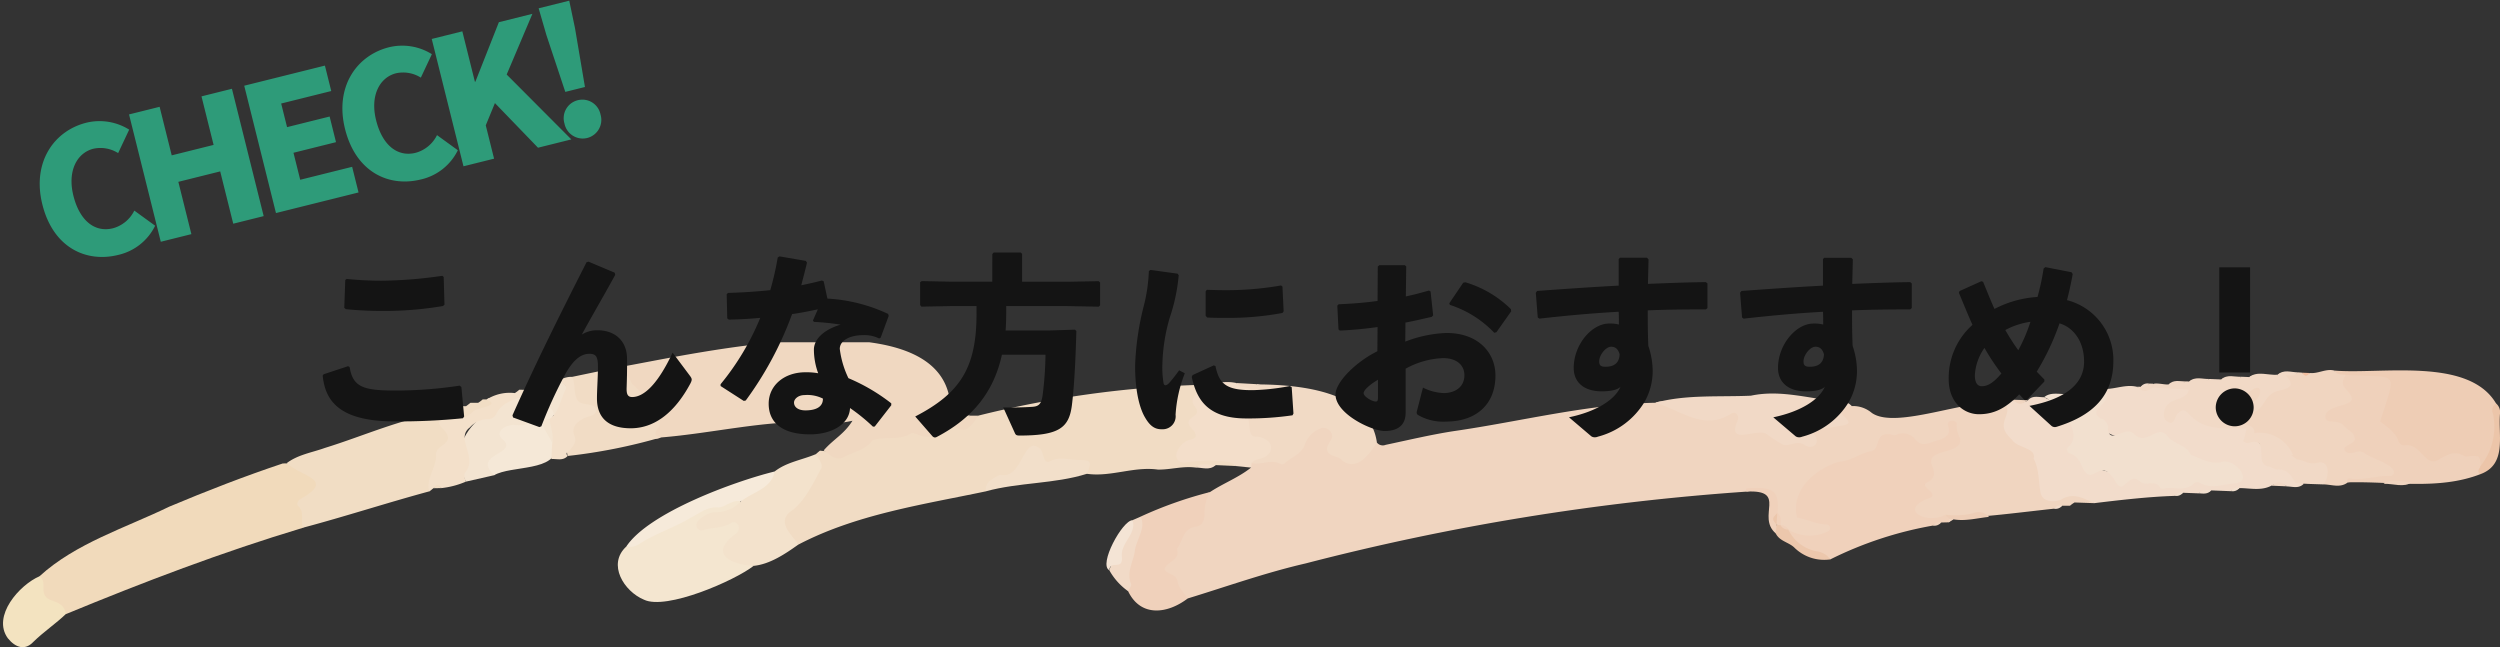 <svg xmlns="http://www.w3.org/2000/svg" xmlns:xlink="http://www.w3.org/1999/xlink" width="369" height="95.519" viewBox="0 0 369 95.519">
  <rect x="0" y="0" width="369" height="95.519" fill="#333333" stroke="none"/>
  <defs>
    <clipPath id="clip-path">
      <rect id="長方形_781" data-name="長方形 781" width="369" height="45" transform="translate(-0.446 0.375)" fill="none"/>
    </clipPath>
  </defs>
  <g id="グループ_1716" data-name="グループ 1716" transform="translate(-264 -3337.481)">
    <g id="グループ_1264" data-name="グループ 1264" transform="translate(264.446 3387.625)">
      <g id="グループ_1263" data-name="グループ 1263" transform="translate(0 0)" clip-path="url(#clip-path)">
        <path id="パス_18066" data-name="パス 18066" d="M216.066,15.957a1.106,1.106,0,0,0,1.291.34c3.339-.705,6.667-1.5,10.035-2.024,9.889-1.417,19.808-4.01,29.786-4.19a2.625,2.625,0,0,1,2.518.274c2.766,1.258,5.487,2.1,8.479.769a1.209,1.209,0,0,1,1.546.485c.481.686-.129,2.288.987,2.151,3-.367,5.276,2.209,8.225,1.7,1.955-.019-1.594-2.514,3.121-2.372,1.065-.178,2.084-.062,2.1-1.715.008-.928.95-1.415,1.985-.8a4.257,4.257,0,0,1,2.978,1.01c3.591,2.514,14.345-2.211,19.466-1.508,2.71.183-.816,4.073,2.639,5.537,4.927,1.627,1.158,9.289,6.329,7.821,1.563-.424,3.446-.589,4.352,1.467l-2.864-.1a4.521,4.521,0,0,0-.674.486l-1.147-.009c-.357.3-.881.14-1.237.443-5.223.568-10.364,1.269-15.581,1.46-1.71.284-3.921,1.224-5.14-.613-.674-1.12.207-1.737.843-2.488.834-.984.775-2.42.9-3.5.152-4.749,4.61-3.175,4.112-6.231a4.337,4.337,0,0,1-6.217,1.7,3.321,3.321,0,0,0-4.649.843c-1.582,1.831-4,2.31-6.343,2.6-2.624.328-8.073,6.769-3.131,7.52,1.028.364,2.841.087,2.665,1.642-.254,2.161-4.744,2.095-6.113,1.01-4.837-1.981-.058-7.872-6.683-6.465a356.356,356.356,0,0,0-65.1,10.6c-5.916,1.363-11.645,3.408-17.4,5.17-1.916-.693-2.385-2.74-3.745-3.958a.752.752,0,0,1-.023-1.069c1.9-1.822,1.824-4.972,4.5-6.313,1.7-.853.634-3.494,2.54-4.353,1.968-1.306,4.221-2.141,6.08-3.624-.767-2.586,5.867.283,7.937-4.668,1.179-2.444,4.956-2.2,4.507,1.02.132,1.988,2.208,2.722,3.926,1.579.764-.508.9-1.849,2.2-1.628" transform="translate(-13.283 -0.781)" fill="#f0d5c0"/>
        <path id="パス_18067" data-name="パス 18067" d="M152.866,11.781a154.135,154.135,0,0,1,32.764-4.55c.692,2.539-.68,5-.24,7.575.211,1.231-1.931,1.22-2.032,2.827,1.823.525,7.179-.921,7.472,1.578l-2.911-.133c-.934.6-2.043-.215-2.98.364-1.878-.249-3.677.324-5.541.3-3.565-.5-6.936,1.12-10.484.623-.609-1.455-1.879-1.463-3.18-1.467-.881,0-2.161.612-2.552.143-2.507-3.017-3.24-.064-4.535,1.16-1.336,1.262-3.662.905-4.661,2.754-9.346,1.965-19.1,3.385-27.631,7.84-7.182-3.683,3.451-7.933,2.557-13.334.195-.181.4-.354.606-.519a9.884,9.884,0,0,0,7.114-1.756c5.009-2.365,11.222-.595,16.234-3.4" transform="translate(-8.933 -0.573)" fill="#f1dcc4"/>
        <path id="パス_18068" data-name="パス 18068" d="M150.975,11.208c-2.675,4.292-2.7.324-5.234,2.165a3.2,3.2,0,0,1-3.8.561c-.283-.054-.658-.234-.84-.12-1.771,1.117-3.864.382-5.706,1.023-1,1.338-2.484,1.672-3.893,2.3-1.418.936-2.23-.025-3.329-.8,1.436-1.663,2.979-2.35,4.251-4.379a14.87,14.87,0,0,1-5.707.178c-7.589-.179-15.07,1.68-22.572,2.289-.624.325-1.421.219-1.264-.48.8-4.471-4.132-6.1-5.242-9.833,10.878-1.82,50.807-11.526,49.212,7.385a.327.327,0,0,0,.548.139l1.16.021c.346-.312.871-.146,1.219-.451l1.2.008" transform="translate(-7.042 0)" fill="#f0d8c1"/>
        <path id="パス_18069" data-name="パス 18069" d="M41.694,19.834c2.644-.214,7.574,2.309,4.13,4.905-1.486,1.424.135,3.308-1.149,4.592-11.9,3.576-23.533,8.01-34.952,12.726-2.338-1.146-4.8-2.205-3.929-5.579,5.358-4.887,12.671-7.123,19.147-10.267,5.487-2.311,11.24-4.538,16.753-6.377" transform="translate(-0.405 -1.572)" fill="#f1dabb"/>
        <path id="パス_18070" data-name="パス 18070" d="M331.572,24.693c-1.549-.724-3.07-1.614-4.831-.523-1.059.452-2.832.385-3.054-1.082-.324-1.65-.178-3.4-1.01-4.949.435-1.669-2.487-1.54-3.219-2.84-2.891-2.55.583-3.648-1.207-5.431,1.012-1.2,2.384.587,3.594-.354.669-.781,1.562-.418,2.375-.456,1.3.83,3.208.673,3.981,2.382a7.617,7.617,0,0,1,.828,4.476c.059,4.975,8.125,4.142,11.638,5.4,3.82.905,7.744-.366,11.594-.549-1.522-2.081-3.883-1.14-5.669-2.093-1.817-.97-3.118-3.075-5.161-3.181-5.411-.028-12.607-.5-8.252-7.647,1.592.017,3.132-.725,4.75-.317,1,.538,1.949-.18,2.931-.135,1.47.295,2.97-.459,4.426.14.854.679.616,1.319-.109,1.9-.674.538-1.627.71-2.006,1.431,3.4-.792,5.86,3.1,9.349,2.032a3.107,3.107,0,0,1,1.565.56c2.25,3.4,5.53,5.741,8.459,8.387-.721.74-1.613.418-2.457.386a2.241,2.241,0,0,0-2.335-.1c-1.517.783-3.127.348-4.7.347-.362.293-.894.132-1.243.456l-2.923-.114c-.532.461-1.3-.051-1.825.437l-2.332-.09c-.354.306-.887.14-1.234.46-3.968.132-7.948.6-11.919,1.079" transform="translate(-22.954 -0.578)" fill="#f2dccb"/>
        <path id="パス_18071" data-name="パス 18071" d="M283.98,29.052a6.111,6.111,0,0,0,5.785.3.544.544,0,0,0-.045-1.048c-1.532,0-3-.806-4.429-1-1.115-4.048,2.953-7.486,6.387-8.294,1.672-.142,2.99-1.276,4.62-1.557,1.294-.432.467-2.567,2.431-2.48.379-.028.837.243,1.14.111a2.352,2.352,0,0,1,2.913.707c1,1.257,2.257.273,3.461.038,1.012-.353,1.8-.855,1.3-2.13-.174-.863,1.063-.918,1.306-.348a3.728,3.728,0,0,0,.464,2.19c.625,2.561-5.208,1.391-4.118,4.044.389,1.012.55,1.792-.605,2.455-1.641.616,1.991,1.7.133,2.395-4.641,1.712-.195,3.927,2.431,2.421.314.3,1.126.654.519,1.124l-1.138.029c-.355.3-.886.14-1.236.457a55.2,55.2,0,0,0-15.112,4.983c-1.7-.8-3.806-.682-5.177-2.28-.546-.636-1.444-1.046-1.033-2.119" transform="translate(-20.474 -1.029)" fill="#f0d1bb"/>
        <path id="パス_18072" data-name="パス 18072" d="M47.526,28.5c-.418-1.025.3-2.28-.716-3.214-.283-.26-.031-.762.286-1,5.273-2.936.368-3.241-1.978-5.323,1.665-1.268,3.746-1.567,5.638-2.251,5.7-1.756,11.349-4.35,17.239-5.191q.33-.236.646-.491l1.149,0q.335-.236.653-.493l1.154.014q.33-.242.647-.5l1.135,0a3.707,3.707,0,0,0,.669-.5q.294-.012.587,0c.35-.255.8-.335,1.036,0,1.031,1.449-4.144,3.337-5.317,3.394-.531.029-1.318-.075-1.235.814.328,3.536-2.161,6.185-2.953,9.364-6.233,1.687-12.444,3.716-18.639,5.364" transform="translate(-3.254 -0.741)" fill="#f1ddc4"/>
        <path id="パス_18073" data-name="パス 18073" d="M370.843,4.942c6.855.584,19.792-2.043,23.872,4.845a23.333,23.333,0,0,1-.191,6.356c-.229,1.236-.418,2.522-1.858,3.039a7.481,7.481,0,0,0-5.918-.612c-3.064.9-4.965-1.673-7.091-3.108-2.24-1.514-3.264-3.758-1.81-6.564,2.022-4.563-6.687-.638-7-3.955" transform="translate(-26.747 -0.39)" fill="#eecdb5"/>
        <path id="パス_18074" data-name="パス 18074" d="M369.726,4.938c.392.665,1.074.562,1.692.626,1.732,3.441,2.368,4.108-1.356,5.829.755,1.608,4.24,1.508,2.836,4.538-.225.488.735.346,1.141.45a13.533,13.533,0,0,1,3.935,1.925c1.827.972,1.324,3.083-.83,2.815-1.807.111-3.635-.144-5.421.319-1.129.877-2.381.312-3.585.3.349-2.776-2.108-2.319-3.552-3.026a5.978,5.978,0,0,1-1.544-1.258c-1.211-2.229-3.551-2.274-5.491-3.307-.138-1.3-2.7-.546-2.117-2.454a2.1,2.1,0,0,1,.85-.887,15.716,15.716,0,0,0,6.147-5.217c.571-.442,1.34.066,1.907-.394l.652.052a.759.759,0,0,0,1.094.044c1.241.154,2.383-.682,3.641-.359" transform="translate(-25.629 -0.386)" fill="#f0d5c0"/>
        <path id="パス_18075" data-name="パス 18075" d="M333.9,7.891c1.581,2.066-2.831,2.981-.608,4.354a1.477,1.477,0,0,1,1.078,1.693c.389,2.2,2.649-.826,3.908.653,1.8,1.772,3.349-1.52,4.782.161.921,1.314,2.881,1.319,3.557,2.89,1.457.5,2.839,1.394,4.474,1.054,1.734-.711,4.741,2.568,2.258,3.117-1.81.042-3.641,1-5.446-.095a.876.876,0,0,0-.822.077c-1.3,1.371-3.008.419-4.471.808-.161.043-.474-.017-.533-.127-.67-1.248-1.99-.187-2.917-.865-1.192-1.136-1.693.092-2.806.724-.713-.2-.841-.851-1.2-1.287-1.994-2.91-2.989.959-4.325-1.143-.535-1.015-.843-2.21-2.218-2.526-.153-.035-.363-.633-.293-.7,1.924-1.7.449-3.29.038-5.031a8.51,8.51,0,0,1,3.915-2.287c-.562-.46-2.394.958-2.509-1.11l2.3.079c.347-.312.878-.145,1.224-.461l.612.017" transform="translate(-23.679 -0.624)" fill="#f2e0cf"/>
        <path id="パス_18076" data-name="パス 18076" d="M117.838,35.414c-2.78,2.175-12.892,6.586-16.185,4.988-2.934-1.219-5.467-5.225-2.6-7.846,4.641-2.427,11.578-7.52,16.841-6.86.307,2.657-3.317,2.023-4.816,3.145,1.154.6,2.125-.23,3.165-.311,1.718-.134,2.651.982,1.566,2.194-2.907,3.313.26,3.206,2.03,4.69" transform="translate(-7.053 -2.033)" fill="#f4e6d0"/>
        <path id="パス_18077" data-name="パス 18077" d="M216.934,15.727c-.71.988-2.622,4.455-5.1,2.678-.56-.743-1.718-.524-2.172-1.349-.33-.732.314-1.252.561-1.852.473-.976-.789-1.991-1.671-1.529a3.866,3.866,0,0,0-2.2,2.2c-.466,1.595-2.055,1.964-3.068,2.954a.6.6,0,0,1-.553.07c-1.409-.783-2.866.2-4.28-.137a.811.811,0,0,1,.43-.957c3.97-2.139-5.476-3.123.1-7.909-.325-1.549-2.665-1.192-2.773-2.954l2.928.166a.364.364,0,0,0,.579.039c6.231.084,16.176,1.1,17.22,8.576" transform="translate(-14.151 -0.551)" fill="#f1dac5"/>
        <path id="パス_18078" data-name="パス 18078" d="M372.739,21.5c-.208-.327-.046-.623.259-.576,2.071.322,4.066-.453,6.117-.384.136,0,.317-.2.415-.347.3-1.358-3.5-2.226-4.49-3.115-.934-.523-1.991.676-2.738-.251-.485-.866,1.674-.969,1.461-1.839-.047-.868-1.1-1.22-1.641-1.867-.479-.57-1.226-.522-1.9-.624-1.022.03-1.02-1.147-.265-1.6,1.552-1.134,5-.633,2.465-3.194-.722-.789-.38-1.393.012-2.083,7.9.577,7.539-1,5.077,6.9,1.061.823,2.242,1.554,2.714,2.919a.939.939,0,0,0,.934.6c2.468-.389,3.023,3.577,5.167,1.984,1.138-.618,2.222-1.252,3.557-.429.277.17.753.032,1.138.021,1.187-.033,1.187-.036,1.319,1.452.368.411-.024.81-.018,1.215-6.2,2.413-13.082,1.03-19.582,1.218" transform="translate(-26.644 -0.446)" fill="#efd1bb"/>
        <path id="パス_18079" data-name="パス 18079" d="M118.739,34.836c-3.513-.22-6.642-1.828-2.618-4.74.957-.731.231-2.28-.874-1.49-1.229.688-2.657.54-3.95.961a.754.754,0,0,1-.942-.472c-.482-.956,1.83-2.214,2.617-2.176a5.2,5.2,0,0,0,3.9-1.6c.979-2.227,3.558-2.679,4.976-4.418,1.751-1.385,4.056-1.7,6.078-2.558.323.609,1.03,1.338.825,2.054-1.18,2.165-2.2,4.438-4.125,6.113-2.666,1.644-.547,3.434.745,5.161-1.966,1.4-4.224,2.926-6.636,3.164" transform="translate(-7.955 -1.455)" fill="#f3e2cc"/>
        <path id="パス_18080" data-name="パス 18080" d="M291.811,10.472c-4.111.65,1.339,2.287-1.15,2.835-1.635.254-3.244.767-4.87.261a.752.752,0,0,0,.267.911c1.394,1.062.213,2.727-1.255,1.693-1.025-.668-2.17.3-3.126,0a21.762,21.762,0,0,1-2.4-1.559c-1.333-.951-5.593,1.655-4.476-1.555.18-.45.467-.92.085-1.355-.445-.509-.854-.043-1.281.135-3.847,2.14-7.125-.784-10.751-1.856,4.469-1.237,9.451-.827,14.1-1.039,4.533-.962,8.832.537,13.308.864a1.909,1.909,0,0,1,1.549.662" transform="translate(-18.958 -0.684)" fill="#f1d9c6"/>
        <path id="パス_18081" data-name="パス 18081" d="M97.065,4.459A4.529,4.529,0,0,1,99.318,6.9c1.523,1.1,2.177,2.9,3.457,4.185a1.761,1.761,0,0,1,.216,2.542c-.458.674-.182,1.045.579,1.145a80.911,80.911,0,0,1-13.761,2.739,6.257,6.257,0,0,1,2.861-6.746c-2.377-.989-2.919-2.713-2.193-4.932l6.588-1.374" transform="translate(-6.469 -0.354)" fill="#f1dcc5"/>
        <path id="パス_18082" data-name="パス 18082" d="M195.517,6.933a1.232,1.232,0,0,0,.946.588,2.826,2.826,0,0,1,2.388,1.848c.79,1.712-2.341.981-1.5,3.195.222,3.535.861,1.505,2.68,2.827a1.324,1.324,0,0,1,.009,2.2c-.659.665-1.732.381-2.277,1.163-.029.219-.058.437-.087.657l-2.318-.233a1.507,1.507,0,0,0-1.253-.625,20.784,20.784,0,0,0-6.377.16c-2.3-.414-.49-3.312,1.139-3.454.766-.239.8-.567.36-1.295-2.34-2.219,1.4-1.722.251-3.448-1.272-1.289.639-2.016.68-3.319,1.788-.06,3.546-.691,5.358-.262" transform="translate(-13.461 -0.538)" fill="#f3deca"/>
        <path id="パス_18083" data-name="パス 18083" d="M191.013,24.433a6.271,6.271,0,0,0-.788,3.344c-.042.84-.346,1.623-1.242,1.74-2.008.261-1.936,2.174-2.841,3.3.547,1.79-1.49,1.76-1.822,3.006.364.8,1.739.586,1.936,1.862.135.867.969,1.629,1.49,2.437-2.978,2.276-6.941,2.816-8.809-1.077-1.18-3.965.809-7.4,1.858-11a59.7,59.7,0,0,1,10.219-3.618" transform="translate(-12.88 -1.938)" fill="#f0d1bb"/>
        <path id="パス_18084" data-name="パス 18084" d="M77.73,20.509l-4.176.95c-4.251-8.742,7.392-13.09,13.889-15,1.9,1.376,1.778,2.474-.576,5.306-1.246-.475-2.415-.711-3.078.881-.107.256-.39.587-.611.576-4.02-.194-2.828,4.28-5.13,5.649-.418.25-.033,1.11-.318,1.637" transform="translate(-5.239 -0.512)" fill="#f3e4d1"/>
        <path id="パス_18085" data-name="パス 18085" d="M84.059,7.5c-1.646,2.04-5.178,1.347-6.433,4.171a1.323,1.323,0,0,1-1.257.639A3.611,3.611,0,0,0,73.8,13.53c-2.211,1.612,1.184,4.352-.673,6.617-.3.482-.066.935.072,1.395a12.5,12.5,0,0,1-3.61.952c-.646-.7-1.229.136-1.794.5-.573-1.9,1.142-3.561,1-5.548.078-1.3,2.463-1.445,1.554-3.012-.313-.729-1.628-1.217-.858-2.165.482-.592,1.478-.2,2.241-.165a2.814,2.814,0,0,0,2.387-.759c.437-.82,4.472-.877,2.146-1.927a6.351,6.351,0,0,1,4.16-.947,4.752,4.752,0,0,0,.657-.5L82.247,8q.31-.253.625-.5h1.187" transform="translate(-4.881 -0.595)" fill="#f3e0ca"/>
        <path id="パス_18086" data-name="パス 18086" d="M5.391,37.912c.778.545.518,1.371.584,2.11.2,2.205,2.737.859,3.329,3.444C7.785,44.931,6.017,46.089,4.481,47.6c-1.212,1.3-2.621.892-3.774-.537-2.362-3.264,1.712-7.866,4.684-9.147" transform="translate(0 -3.006)" fill="#f3e3c0"/>
        <path id="パス_18087" data-name="パス 18087" d="M78.052,20.85c-3.491-3.28,4.112-3.06,1.046-5.477-.987-1.215,1.154-2.138,2.166-1.926,1.432.159,2.491-.173,2.72-1.819.1-.693.662-.865,1.3-.866.865,0,1.547.208,1.576,1.242-1.177,1.513-.007,2.943.261,4.568.3,3.766-6.572,2.805-9.068,4.279" transform="translate(-5.562 -0.853)" fill="#f5e8d7"/>
        <path id="パス_18088" data-name="パス 18088" d="M121.05,21.123c-.51,2.586-3.261,3-4.976,4.418-1.209-.322-2.2.76-3.265.9-1.613-.2-2.744.787-4.017,1.43-2.473,1.509-5.3,2.374-7.7,3.934a2.531,2.531,0,0,1-1.942.39c3.323-5.009,16.006-9.628,21.9-11.076" transform="translate(-7.151 -1.675)" fill="#f6eada"/>
        <path id="パス_18089" data-name="パス 18089" d="M361.589,5.687c1.408,1.511.6,1.882-.979,2.265-2.67.447-1.932,3.806-5.255,3.235a1.317,1.317,0,0,1-.232-1.529c.242-.564.972-.36,1.318-.806-1.647.681-2.473-.916-4.143-.95-.243,1.955,1.868,2.435,2.434,3.836-.135,1.676,2.369.8,2.22,2.471-.666.275-.849-.284-1.144-.651-3.863-.012-7.4-1.864-8.529-5.764l-5.3-.3c-.589-1.1,1.738-.333,2.338-.479.742-.546,1.717.2,2.443-.435a2.576,2.576,0,0,1,.546.025c.943-.6,2.073.25,3.01-.386l1.737.072c.943-.6,2.08.26,3.016-.4l1.145.049c1.322-.954,2.9,1.056,4.181-.35l0,.007a.855.855,0,0,1,1.2.084" transform="translate(-24.658 -0.428)" fill="#f1d9c6"/>
        <path id="パス_18090" data-name="パス 18090" d="M156.327,23.725c-.127-1.513,1.111-1.879,2.1-2.456,3.353.861,3.411-5.995,5.874-3.863.649.477.4,2.14,1.37,1.966,1.367-.863,2.8-.3,4.21-.286,2.011.017,2.139.185,1.376,2.049-4.807,1.516-10.04,1.242-14.928,2.591" transform="translate(-11.274 -1.347)" fill="#f2dfca"/>
        <path id="パス_18091" data-name="パス 18091" d="M87.184,18.083q.064-1.186.129-2.373c-.008-1.193-1.067-2.273-.386-3.54h0a7.822,7.822,0,0,0,.623-.551h0c.875-1.145,1.116-2.581,1.76-3.837.305-.6-.668-.834-.855-1.366a3.359,3.359,0,0,1,1.806-.467c.492,1.03.2,2.353.72,3.333.457.931,1.785.5,2.567,1.068.139.1.319.314.294.437-.1,1.042-1.284.911-1.975,1.342-.991.55-1.768,1.262-1.264,2.561.34.874-.177,1.474-.679,2.066-.223.262-.763.373-.331.87-.686.764-1.588.4-2.41.456" transform="translate(-6.253 -0.47)" fill="#f3e0cb"/>
        <path id="パス_18092" data-name="パス 18092" d="M180.607,28.364c.862,1.713-.743,3.47-.877,5.218-.285,1.557-1.237,3.053-.53,4.751.1.24-.289.681-.451,1.029a9.359,9.359,0,0,1-2.772-3.094,44.3,44.3,0,0,1,3.425-7.384l1.2-.52" transform="translate(-12.692 -2.249)" fill="#f1dac7"/>
        <path id="パス_18093" data-name="パス 18093" d="M329.475,8.289c.741,1.052,2.027.34,3.008.936-1.306,1.167-2.54,2.358-4.414,2.461a1.729,1.729,0,0,0-2.6-.914c-1.164.394-1.725-.788-.355-1.072.335-.18.314-.218-.452-.563,1.347-1.13,3.3.1,4.818-.849" transform="translate(-23.391 -0.657)" fill="#f3e2d2"/>
        <path id="パス_18094" data-name="パス 18094" d="M364.842,19.177c1.009.068,1.826.877,3,.506,1.978-.524,1.8,2.168.938,3.194-1.383-.053-2.766-.064-4.144-.2.119-1.166-.969-2.4.2-3.505" transform="translate(-26.275 -1.521)" fill="#f1d9c6"/>
        <path id="パス_18095" data-name="パス 18095" d="M179.37,28.929c.705,2.02-1.916,3.4-1.557,5.543.114,1.912-1.762.285-1.867,1.841-1.631-.809,1.917-7.34,3.424-7.384" transform="translate(-12.66 -2.294)" fill="#f4e4d5"/>
        <path id="パス_18096" data-name="パス 18096" d="M394.076,20.647c-.673-.415-.085-.812.019-1.215a9.334,9.334,0,0,0,1.826-7.717,1.19,1.19,0,0,1,.447-1.508,1.7,1.7,0,0,1,.585,1.55c-.286,3.165,1.05,7.437-2.876,8.89" transform="translate(-28.4 -0.809)" fill="#ecc5a9"/>
        <path id="パス_18097" data-name="パス 18097" d="M283.83,30.372a5.848,5.848,0,0,0,4.261,3.22,2.908,2.908,0,0,1,1.949,1.18,6.26,6.26,0,0,1-5.337-1.761c-.831-.784-2.174-.924-2.73-2.079-.421-.54-.069-1.608.72-1.219C282.971,30.1,283.533,30.014,283.83,30.372Z" transform="translate(-20.324 -2.35)" fill="#ecc7ac"/>
        <path id="パス_18098" data-name="パス 18098" d="M281.771,29.217q-.063.624-.126,1.249c-2.9-2.5,1.813-6.475-4.287-6.166-.151-.192-.143-.467.028-.468,5.059-.436,4.79,1.036,4.385,5.384" transform="translate(-19.997 -1.884)" fill="#f0d1bb"/>
        <path id="パス_18099" data-name="パス 18099" d="M309.518,28.637l-.552-.616a11.923,11.923,0,0,0,4.046-.2,2.031,2.031,0,0,1,2.4.52c-1.746.181-3.471.668-5.252.362a.416.416,0,0,1-.646-.069" transform="translate(-22.284 -2.193)" fill="#eeceb7"/>
        <path id="パス_18100" data-name="パス 18100" d="M361.51,5.6c-.109.71-.785,2.057-1.591,1.271-.7-.883-1.651-.831-2.59-.921,1.143-.955,2.816-.239,4.181-.35" transform="translate(-25.772 -0.432)" fill="#f1d9c6"/>
        <path id="パス_18101" data-name="パス 18101" d="M378.69,23.062c1.139-.955,2.836-.175,4.2-.263-1.179.9-2.828.189-4.2.263" transform="translate(-27.313 -1.791)" fill="#f0d5c0"/>
        <path id="パス_18102" data-name="パス 18102" d="M355.861,5.931c-.9.912-2,.342-3.016.4.912-.829,2-.347,3.016-.4" transform="translate(-25.449 -0.463)" fill="#f1d9c6"/>
        <path id="パス_18103" data-name="パス 18103" d="M350.739,6.283c-.9.9-2,.331-3.01.386.914-.817,1.995-.344,3.01-.386" transform="translate(-25.08 -0.49)" fill="#f1d9c6"/>
        <path id="パス_18104" data-name="パス 18104" d="M341.835,7.045q-.017.29-.03.58c-1.171.7-1.257.7-2.348-.119a3.307,3.307,0,0,1,.557,0c.343-.322.884-.145,1.223-.477l.6.014" transform="translate(-24.483 -0.557)" fill="#f1d9c6"/>
        <path id="パス_18105" data-name="パス 18105" d="M363.027,5.662l-1.2-.084c.9-.841,1.967-.371,2.974-.36-.474.617-1.147.451-1.779.444" transform="translate(-26.097 -0.403)" fill="#f1d9c6"/>
        <path id="パス_18106" data-name="パス 18106" d="M189.687,20.452c.9-.854,1.978-.308,2.979-.364-.9.849-1.975.339-2.979.364" transform="translate(-13.681 -1.583)" fill="#f3deca"/>
        <path id="パス_18107" data-name="パス 18107" d="M360.824,23.352c1.153-.7,1.24-.7,2.334.1l-2.334-.1" transform="translate(-26.024 -1.811)" fill="#f1d9c6"/>
        <path id="パス_18108" data-name="パス 18108" d="M346.951,6.679c-.688.837-1.6.427-2.443.435.708-.733,1.6-.435,2.443-.435" transform="translate(-24.848 -0.525)" fill="#f1d9c6"/>
        <path id="パス_18109" data-name="パス 18109" d="M321.943,9.7c-1.15.714-1.239.711-2.331-.092l2.331.092" transform="translate(-23.052 -0.762)" fill="#f0d5c0"/>
        <path id="パス_18110" data-name="パス 18110" d="M349.3,24.576c.487-.644,1.172-.478,1.826-.437-.5.6-1.168.492-1.826.437" transform="translate(-25.193 -1.91)" fill="#f2e0cf"/>
        <path id="パス_18111" data-name="パス 18111" d="M326.224,27.043a1.226,1.226,0,0,1,1.236-.443,1.219,1.219,0,0,1-1.236.443" transform="translate(-23.529 -2.108)" fill="#f2dccb"/>
        <path id="パス_18112" data-name="パス 18112" d="M345.453,24.98a1.224,1.224,0,0,1,1.233-.461,1.239,1.239,0,0,1-1.233.461" transform="translate(-24.916 -1.944)" fill="#f2e0cf"/>
        <path id="パス_18113" data-name="パス 18113" d="M354.412,24.227a1.214,1.214,0,0,1,1.244-.457,1.258,1.258,0,0,1-1.244.457" transform="translate(-25.562 -1.884)" fill="#f2e0cf"/>
        <path id="パス_18114" data-name="パス 18114" d="M153.736,12.162a1.229,1.229,0,0,1-1.219.451,1.18,1.18,0,0,1,1.219-.451" transform="translate(-11 -0.963)" fill="#f1dcc4"/>
        <path id="パス_18115" data-name="パス 18115" d="M366.834,5.33c-.389.542-.753.539-1.094-.045l1.094.045" transform="translate(-26.379 -0.419)" fill="#f2bfa1"/>
        <path id="パス_18116" data-name="パス 18116" d="M306.967,29.762a1.225,1.225,0,0,1,1.236-.457,1.307,1.307,0,0,1-1.236.457" transform="translate(-22.14 -2.323)" fill="#f0d5c0"/>
        <path id="パス_18117" data-name="パス 18117" d="M341.281,7.03a1.224,1.224,0,0,1-1.222.477,1.218,1.218,0,0,1,1.222-.477" transform="translate(-24.527 -0.557)" fill="#f2dccb"/>
        <path id="パス_18118" data-name="パス 18118" d="M68.486,23.769c.374-.619.759-.65,1.158-.023l-1.158.023" transform="translate(-4.94 -1.847)" fill="#f1ddc4"/>
        <path id="パス_18119" data-name="パス 18119" d="M333.585,7.873a1.224,1.224,0,0,1-1.224.461,1.193,1.193,0,0,1,1.224-.461" transform="translate(-23.971 -0.623)" fill="#f3e2d2"/>
        <path id="パス_18120" data-name="パス 18120" d="M187.806,41.975l.6-.5-.6.5" transform="translate(-13.545 -3.289)" fill="#f0d5c0"/>
        <path id="パス_18121" data-name="パス 18121" d="M44.446,19.835l-.675.5q.337-.253.675-.5" transform="translate(-3.157 -1.573)" fill="#f1ddc4"/>
        <path id="パス_18122" data-name="パス 18122" d="M9.327,44.5l.649-.556-.649.556" transform="translate(-0.673 -3.485)" fill="#f1dabb"/>
        <path id="パス_18123" data-name="パス 18123" d="M309.558,28.722l.645.069q-.338.221-.678.44c.013-.169.024-.34.033-.509" transform="translate(-22.324 -2.278)" fill="#f0d5c0"/>
        <path id="パス_18124" data-name="パス 18124" d="M129.911,17.773l-.607.519.607-.519" transform="translate(-9.326 -1.409)" fill="#f3e2cc"/>
        <path id="パス_18125" data-name="パス 18125" d="M328.793,26.568l.673-.486-.673.486" transform="translate(-23.714 -2.068)" fill="#f2dccb"/>
        <path id="パス_18126" data-name="パス 18126" d="M70.417,11.172l-.646.491.646-.491" transform="translate(-5.032 -0.886)" fill="#f3e0ca"/>
        <path id="パス_18127" data-name="パス 18127" d="M72.359,10.642l-.652.493.652-.493" transform="translate(-5.172 -0.844)" fill="#f3e0ca"/>
        <path id="パス_18128" data-name="パス 18128" d="M74.3,10.116l-.647.5.647-.5" transform="translate(-5.312 -0.802)" fill="#f3e0ca"/>
        <path id="パス_18129" data-name="パス 18129" d="M76.242,9.58l-.668.5.668-.5" transform="translate(-5.451 -0.76)" fill="#f3e0ca"/>
        <path id="パス_18130" data-name="パス 18130" d="M151.224,12.619c-.3.395-.458.273-.548-.138.181.052.364.1.548.138" transform="translate(-10.867 -0.99)" fill="#f1dcc4"/>
        <path id="パス_18131" data-name="パス 18131" d="M82.067,8.005l-.656.5.656-.5" transform="translate(-5.872 -0.635)" fill="#f3e4d1"/>
        <path id="パス_18132" data-name="パス 18132" d="M84.005,7.5l-.624.5.624-.5" transform="translate(-6.014 -0.595)" fill="#f3e4d1"/>
        <path id="パス_18133" data-name="パス 18133" d="M199.941,7.164c-.215.3-.407.283-.579-.04a2.492,2.492,0,0,1,.579.04" transform="translate(-14.379 -0.565)" fill="#f3deca"/>
        <path id="パス_18134" data-name="パス 18134" d="M282.7,29.566l-.594-.03,0,0a1.433,1.433,0,0,1,.1-1.757c.663.46.5,1.141.488,1.783" transform="translate(-20.329 -2.203)" fill="#f0d1bb"/>
        <path id="パス_18135" data-name="パス 18135" d="M283.9,30.379a1.215,1.215,0,0,1-1.138-.656,1.21,1.21,0,0,1,1.138.656" transform="translate(-20.394 -2.357)" fill="#f0d1bb"/>
        <path id="パス_18136" data-name="パス 18136" d="M347.411,7.972c.29-.334.877-.473.923-.1a5.718,5.718,0,0,0,3.917,4.542,2.946,2.946,0,0,1,1.923,1.223c-7.587.576-6.415-4.28-8.518-1.987-.341.5-.411,1.569-1.3,1.1a1.127,1.127,0,0,1-.611-1.214c.18-2.657,3.3-1.651,3.663-3.56" transform="translate(-24.791 -0.606)" fill="#f1d9c6"/>
        <path id="パス_18137" data-name="パス 18137" d="M364.271,18.787c-.077,1.166.369,2.442-.2,3.505-.587-1.1-1.23-2.095-2.737-2.014-.345.018-.695-.323-1.063-.411-2.39-.2-.1-3.844-2.48-3.651-.453.058-.911.386-1.415-.11.151-.584.315-1.215.48-1.846l1.144.651C360.4,15.6,362.351,17.377,364.271,18.787Z" transform="translate(-25.703 -1.131)" fill="#f1d9c6"/>
        <path id="パス_18138" data-name="パス 18138" d="M356.185,9.564q-.051.877-.1,1.754l-.623.551A4.416,4.416,0,0,1,352,7.687c-.037-.534.355-.679.748-.624,1.126.15,3.882,1.2,3.44,2.5" transform="translate(-25.388 -0.559)" fill="#f1d9c6"/>
        <path id="パス_18139" data-name="パス 18139" d="M363.842,18.222c-.981-.189-2.627.2-3.129-.853-.393-1.342-1.767-1.569-2.592-2.406a5.348,5.348,0,0,1,5.72,3.258" transform="translate(-25.829 -1.184)" fill="#f1d9c6"/>
        <path id="パス_18140" data-name="パス 18140" d="M364.842,19.125l-.555-.618.555.618" transform="translate(-26.274 -1.468)" fill="#f1d9c6"/>
        <path id="パス_18141" data-name="パス 18141" d="M86.87,12.708c.107,1.182.657,2.317.387,3.54-.358-1.028-2.592-3.475-.387-3.54" transform="translate(-6.196 -1.008)" fill="#f3e4d1"/>
        <path id="パス_18142" data-name="パス 18142" d="M87.569,12.11l-.623.551.623-.551" transform="translate(-6.271 -0.96)" fill="#f3e4d1"/>
        <path id="パス_18143" data-name="パス 18143" d="M356.511,9.615c.011-.194.022-.389.034-.584,3.65-3.874,2.5,2.127-.034.584" transform="translate(-25.713 -0.611)" fill="#f0d5c0"/>
        <path id="パス_18144" data-name="パス 18144" d="M282.185,27.786q-.05.877-.1,1.754c-.7-.917-.7-.924.1-1.754" transform="translate(-20.308 -2.203)" fill="#ecc7ac"/>
      </g>
    </g>
    <path id="パス_24431" data-name="パス 24431" d="M7.047-20.735,6.9-16.617l.232.2c1.74.174,3.625.261,5.249.261a52.109,52.109,0,0,0,9.077-.725l.232-.2-.116-4.089-.2-.174a65.345,65.345,0,0,1-8.961.725c-1.711,0-3.422-.087-5.162-.261ZM3.712-6.612C4.06-3.364,5.626.145,14.3.145A92.87,92.87,0,0,0,24.418-.319l.174-.261-.406-4.35-.261-.2a63.911,63.911,0,0,1-9.338.725c-4.843,0-6.409-.464-6.9-3.48L7.453-8l-3.6,1.189ZM42.659-23.345C38.947-16.037,35.293-8.758,31.726-.754l.087.319L35.7.986l.29-.116a64.745,64.745,0,0,1,3.538-7.714c.957-1.711,2.088-2.987,3.538-2.987.957,0,1.276.377,1.276,1.885,0,1.537-.145,3.422-.145,4.7,0,2.871,1.682,4.408,4.988,4.408,3.335,0,6.409-2.117,8.816-6.641.261-.522.232-.667-.058-1.073l-2.581-3.451c-2.117,4.524-4.176,6.554-5.974,6.554-.725,0-.841-.551-.812-1.392s.087-2.552.058-4.35c-.029-2.349-1.566-4.118-4.408-4.118a4.269,4.269,0,0,0-2.262.638c1.537-2.842,3.074-5.423,4.93-8.816l-.087-.319-3.857-1.624Zm32.364-.2-3.886-.667-.261.174a42.5,42.5,0,0,1-1.1,4.814c-1.972.2-4.031.348-6.235.406l-.2.2.087,3.567.232.174c1.6-.029,3.132-.116,4.64-.261a38.211,38.211,0,0,1-5.858,9.8v.261l3.422,2.2.29-.058a50.949,50.949,0,0,0,6.844-12.76c1.276-.174,2.552-.435,3.8-.7l-.725,1.653.145.2a36.817,36.817,0,0,1,3.944.406c-2.407.725-3.886,2.059-3.944,3.625A10.174,10.174,0,0,0,76.85-6.96a9.878,9.878,0,0,0-1.885-.145c-3.1,0-5.423,1.914-5.423,4.64,0,3.016,2.32,4.524,6.09,4.524,3.277,0,5.829-1.537,5.916-3.886A27.764,27.764,0,0,1,84.941.928L85.2.9l2.436-3.132v-.29a27.751,27.751,0,0,0-6.322-3.712,13.741,13.741,0,0,1-1.276-4.321c0-1.305,1.6-2.03,3.451-2.03a4.771,4.771,0,0,1,2.349.493l.232-.116,1.189-3.219-.087-.29a24.144,24.144,0,0,0-8.961-2.262l-.551-2.552-.261-.116q-1.522.391-3.045.7c.261-1.044.58-2.175.841-3.335ZM77.546-3.219c.029,1.16-.928,1.74-2.581,1.74-1.044,0-1.682-.464-1.682-1.16,0-.493.58-1.1,1.566-1.1A5.1,5.1,0,0,1,77.546-3.219Zm25-17.255H96.628l-4.5-.087-.232.174v3.364l.2.232,4.524-.087h3.6v1.131c0,7.888-2.32,11.687-9.048,15.167L93.7,2.32a.548.548,0,0,0,.377.2.648.648,0,0,0,.29-.087c5.365-2.813,8.41-6.7,9.6-12.122H110.4a51.655,51.655,0,0,1-.435,6.061c-.2,1.247-.58,1.566-1.537,1.624-1.218.087-2.958.116-4.263.087L105.85,1.8c.145.348.261.435.725.435,5.742,0,7.279-1.1,7.714-4.408.319-2.494.551-6.467.667-11.02l-.2-.2-3.741.116h-6.5c.058-.841.087-1.74.087-2.639v-.957h8.99l4.669.087.2-.2v-3.364l-.2-.2-4.669.087h-6.641v-4.118l-.2-.2h-4l-.2.232Zm31.494,1.421v3.6l.2.261c.928.058,1.827.058,2.755.058a42.9,42.9,0,0,0,8.381-.725l.174-.232-.174-3.654-.2-.174a46.962,46.962,0,0,1-8.178.7c-.9,0-1.827-.029-2.784-.058ZM147-1.015,146.74-4.9l-.261-.174a33.883,33.883,0,0,1-5.423.609c-3.886.029-5.017-.841-5.568-3.567l-.261-.087-3.1,1.421-.145.261c.7,3.219,2.233,6.148,8.062,6.148a45.156,45.156,0,0,0,6.815-.464ZM125.657-22.04a24.4,24.4,0,0,1-.754,5.162,40.7,40.7,0,0,0-1.276,8.816c0,4.176.812,6.525,1.45,7.6.667,1.16,1.363,1.8,2.523,1.769a1.915,1.915,0,0,0,2-2.146,19.976,19.976,0,0,1,1.363-6.119l-.841-.435a23.514,23.514,0,0,1-1.479,1.885c-.435.435-.725.406-.812.029a13.783,13.783,0,0,1-.174-2.929,26.626,26.626,0,0,1,1.073-6.728,26.868,26.868,0,0,0,1.334-6.293l-.174-.232-4-.551Zm33.727,11.832c-3.277,1.624-6.177,4.611-6.177,6.38,0,2.871,5.365,5.394,7.25,5.394,2.2,0,3.1-1.1,3.1-2.7v-6.5A12.308,12.308,0,0,1,169.1-9.193c2,0,3.132,1.044,3.132,2.523,0,1.682-1.276,2.581-2.958,2.639a7.412,7.412,0,0,1-3.161-.812l-.9,3.509a.454.454,0,0,0,.145.522,7.4,7.4,0,0,0,4.147.986c4.292,0,7.308-2.378,7.308-6.815,0-3.277-2.465-6.264-7.221-6.264a18.555,18.555,0,0,0-6.09,1.276l.029-2.813c1.276-.232,2.581-.551,3.886-.841l.2-.232-.377-3.509-.232-.145c-1.131.319-2.2.609-3.422.87l.058-4.437-.2-.174h-3.77l-.232.2-.029,5.075c-1.827.261-3.741.406-5.742.493l-.2.2.174,3.509.2.174c1.914-.087,3.741-.261,5.568-.522Zm.087,6.873c0,.406-.087.551-.348.551-.464,0-1.769-.7-1.769-1.247,0-.406.841-1.218,2.117-1.972Zm10.614-13.717a15.731,15.731,0,0,1,6.554,4.118l.319-.087,2.175-3.074-.029-.319a16.165,16.165,0,0,0-6.728-3.973l-.319.058L170-17.284Zm20.88,19.4a.876.876,0,0,0,.464.145,1.057,1.057,0,0,0,.406-.058c.087-.029.174-.058.29-.087A11.38,11.38,0,0,0,198.8-2.7a9.213,9.213,0,0,0,1.218-4.756,11.679,11.679,0,0,0-.638-3.538c-.087-1.972-.087-3.654-.087-5.249,2.813-.116,5.713-.145,8.584-.145l.232-.2v-3.625l-.232-.2c-2.755.029-5.655.145-8.555.261.029-1.1.058-2.291.087-3.625l-.232-.232h-4l-.174.2v3.915c-3.886.2-8,.493-12.035.783l-.2.261.29,3.654.232.174c4.089-.464,8-.812,11.716-1.015.029.7.029,1.247.029,1.885a5.256,5.256,0,0,0-1.45-.145c-2.552,0-5.22,3.1-5.22,6.554,0,2.059,1.45,3.451,4.118,3.451,1.6,0,2.407-.29,2.784-.667-.754,1.8-3.393,3.625-7.6,4.5Zm4.176-12.093c-.058,1.334-.9,1.827-2.088,1.827-.754,0-.928-.261-.928-.812,0-.9.957-2.146,1.769-2.146C194.474-10.875,194.938-10.556,195.141-9.744ZM221.125,2.349a.876.876,0,0,0,.464.145,1.057,1.057,0,0,0,.406-.058c.087-.029.174-.058.29-.087a11.38,11.38,0,0,0,6.67-5.046,9.213,9.213,0,0,0,1.218-4.756,11.679,11.679,0,0,0-.638-3.538c-.087-1.972-.087-3.654-.087-5.249,2.813-.116,5.713-.145,8.584-.145l.232-.2v-3.625l-.232-.2c-2.755.029-5.655.145-8.555.261.029-1.1.058-2.291.087-3.625l-.232-.232h-4l-.174.2v3.915c-3.886.2-8,.493-12.035.783l-.2.261.29,3.654.232.174c4.089-.464,8-.812,11.716-1.015.029.7.029,1.247.029,1.885a5.256,5.256,0,0,0-1.45-.145c-2.552,0-5.22,3.1-5.22,6.554,0,2.059,1.45,3.451,4.118,3.451,1.6,0,2.407-.29,2.784-.667-.754,1.8-3.393,3.625-7.6,4.5ZM225.3-9.744c-.058,1.334-.9,1.827-2.088,1.827-.754,0-.928-.261-.928-.812,0-.9.957-2.146,1.769-2.146C224.634-10.875,225.1-10.556,225.3-9.744Zm29.928,6.728,2.61-2.726v-.29c-.406-.406-.783-.812-1.131-1.16a36.6,36.6,0,0,0,3.364-7.134c2.2.667,3.625,2.813,3.625,5.655,0,3.248-2.668,5.481-8.062,6.525l3.19,2.9a.786.786,0,0,0,.783.2c5.307-1.624,8.41-4.553,8.41-9.715a9.108,9.108,0,0,0-6.844-8.99c.261-.986.638-2.639.841-3.857l-.174-.261-3.857-.754-.261.2a34.871,34.871,0,0,1-.9,4.2,15.821,15.821,0,0,0-6.351,1.769c-.551-1.189-1.073-2.552-1.682-4l-.261-.087-3.219,1.45-.087.261c.7,1.682,1.334,3.248,2,4.727a10.475,10.475,0,0,0-3.509,8c0,3.509,2.291,5.191,4.466,5.191,2.059,0,3.857-.754,5.945-2.929.261.261.522.58.812.841ZM248.994-10.7a32.607,32.607,0,0,0,2.494,3.77c-1.247,1.479-2.088,1.885-2.9,1.885-.551,0-1.015-.406-1.015-1.624A7.68,7.68,0,0,1,248.994-10.7Zm4.988.348a32.555,32.555,0,0,1-1.914-2.987,11.168,11.168,0,0,1,3.712-1.218A24.465,24.465,0,0,1,253.982-10.353ZM288.2-22.591h-4.553V-7.076H288.2ZM285.94-4.727a2.834,2.834,0,0,0-2.813,2.813A2.81,2.81,0,0,0,285.94.87a2.8,2.8,0,0,0,2.784-2.784A2.829,2.829,0,0,0,285.94-4.727Z" transform="translate(307.915 3399.533)" fill="#141414"/>
    <path id="パス_24444" data-name="パス 24444" d="M10.426.364A8.05,8.05,0,0,0,16.744-2.5L14.3-5.408A4.983,4.983,0,0,1,10.608-3.64c-2.73,0-4.5-2.236-4.5-6.084,0-3.77,2.054-6.006,4.55-6.006a4.907,4.907,0,0,1,3.38,1.508l2.418-2.964a8.24,8.24,0,0,0-5.876-2.522c-4.914,0-9.23,3.692-9.23,10.14C1.352-3.016,5.512.364,10.426.364ZM16.978,0h4.654V-7.956H28V0H32.63V-19.37H28v7.384h-6.37V-19.37H16.978ZM34.5,0H47.06V-3.9h-7.9V-8.008H45.63v-3.9H39.156V-15.5h7.618V-19.37H34.5Zm21.97.364A8.05,8.05,0,0,0,62.79-2.5L60.346-5.408A4.983,4.983,0,0,1,56.654-3.64c-2.73,0-4.5-2.236-4.5-6.084,0-3.77,2.054-6.006,4.55-6.006a4.907,4.907,0,0,1,3.38,1.508L62.5-17.186a8.24,8.24,0,0,0-5.876-2.522c-4.914,0-9.23,3.692-9.23,10.14C47.4-3.016,51.558.364,56.472.364ZM63.024,0h4.654V-5.07l2.106-2.86L74.36,0h5.07L72.488-11.6l5.85-7.774h-5.1L67.756-11.7h-.078v-7.67H63.024ZM80.262-7.02h2.99l.676-8.788.156-4.134H79.43l.156,4.134ZM81.744.364A2.756,2.756,0,0,0,84.5-2.522a2.734,2.734,0,0,0-2.756-2.86,2.729,2.729,0,0,0-2.73,2.86A2.751,2.751,0,0,0,81.744.364Z" transform="translate(271.258 3377.273) rotate(-14)" fill="#2e9b79"/>
  </g>
</svg>
